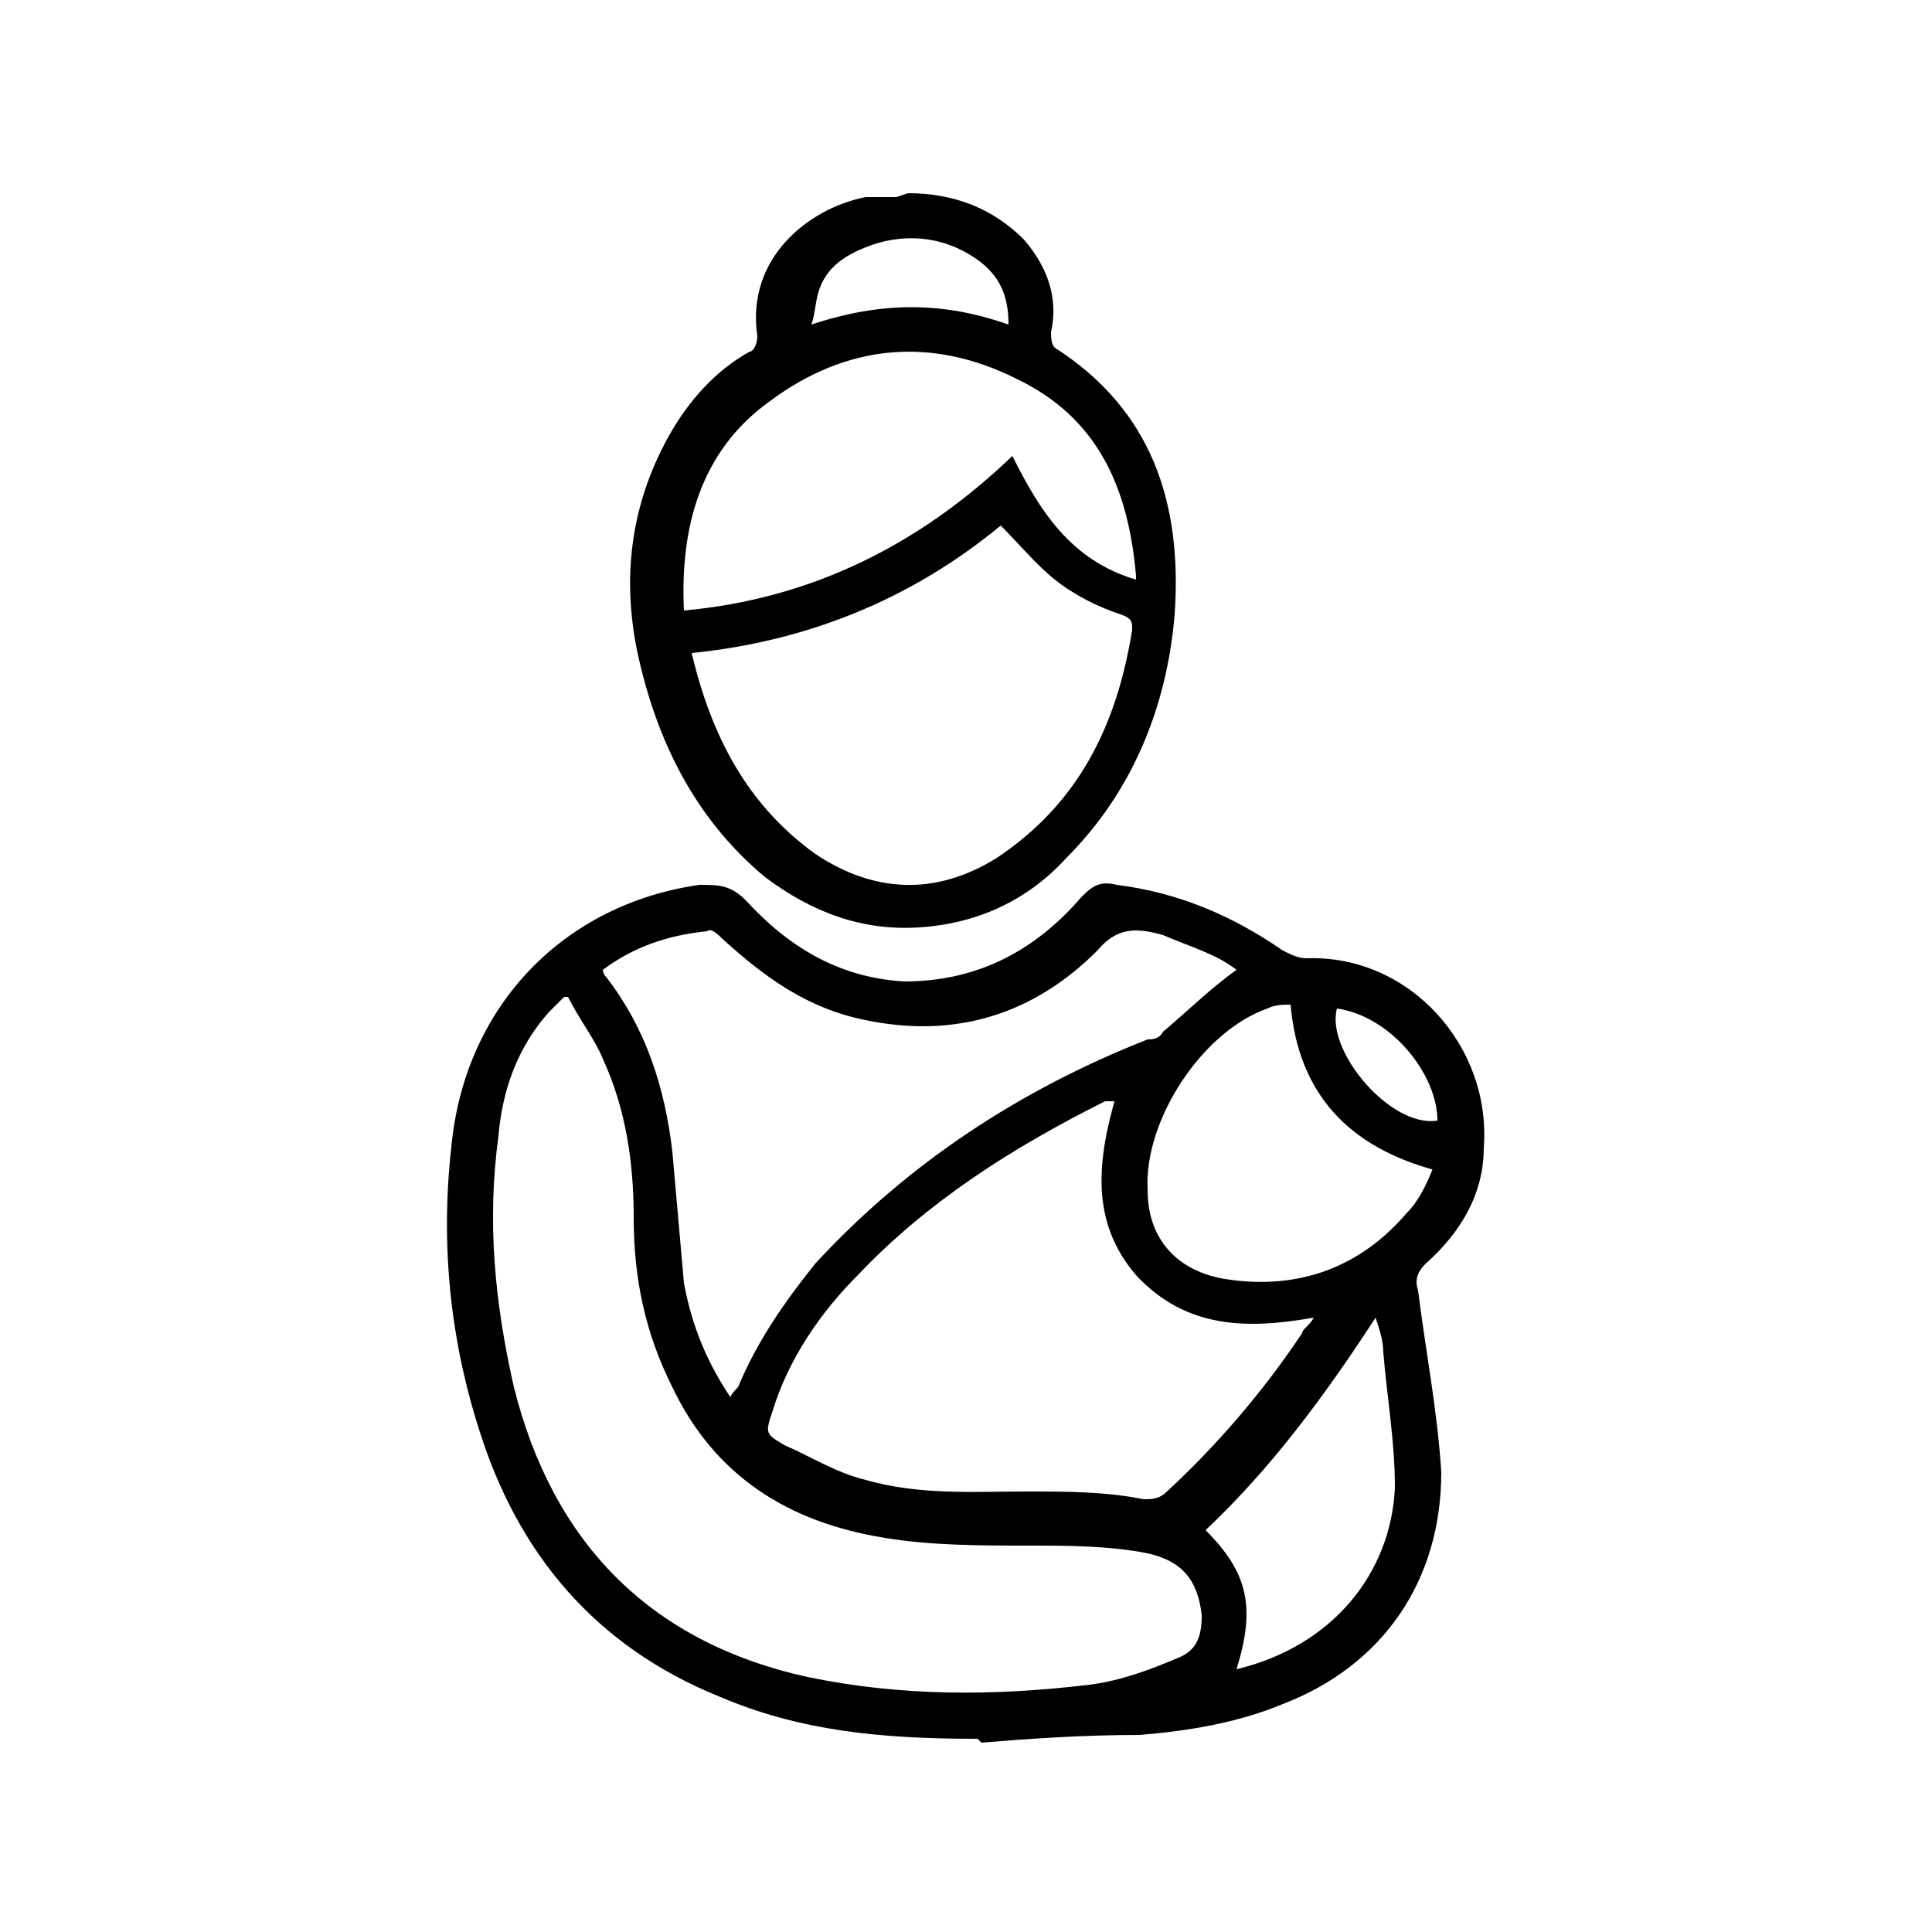 <svg xmlns="http://www.w3.org/2000/svg" viewBox="0 0 50 50"><g><g id="Layer_1"><g><path d="M25.3,45c-2.5,0-4.6-.2-6.7-1.1-3.2-1.3-5.2-3.7-6.2-6.9-.8-2.5-1-5-.7-7.5.4-3.5,2.9-6.1,6.4-6.6.5,0,.8,0,1.2.4,1.1,1.2,2.4,2,4.1,2.1,1.9,0,3.4-.8,4.6-2.2.3-.3.5-.4.9-.3,1.6.2,3,.8,4.3,1.7.2.1.4.2.6.2,2.7-.1,4.8,2.3,4.6,4.9,0,1.2-.6,2.2-1.5,3-.2.2-.3.4-.2.7.2,1.6.5,3.1.6,4.7,0,2.8-1.5,5-4.1,6-1.2.5-2.5.7-3.7.8-1.5,0-2.9.1-4.1.2ZM14.6,25.8c-.2.2-.3.3-.4.4-.8.9-1.2,2-1.3,3.2-.3,2.2-.1,4.3.4,6.5,1,4,3.5,6.6,7.6,7.5,2.4.5,4.8.5,7.3.2.8-.1,1.6-.4,2.3-.7.5-.2.6-.6.6-1.1-.1-.9-.5-1.4-1.4-1.6-1-.2-2.1-.2-3.1-.2-1.2,0-2.5,0-3.7-.2-2.5-.4-4.4-1.6-5.5-3.9-.7-1.4-1-2.8-1-4.4,0-1.4-.2-2.8-.8-4.1-.2-.5-.6-1-.9-1.6ZM28.9,28.5c-.1,0-.2,0-.3,0-2.4,1.2-4.6,2.6-6.4,4.5-1,1-1.8,2.2-2.2,3.5-.2.6-.2.6.3.9.7.3,1.3.7,2.1.9,1.4.4,2.8.3,4.2.3,1,0,2,0,3,.2.2,0,.4,0,.6-.2,1.3-1.2,2.5-2.6,3.5-4.1,0-.1.2-.2.3-.4-1.7.3-3.3.3-4.6-1.1-1.2-1.4-1-3-.5-4.7ZM18.9,36.2c0-.1.1-.2.2-.3.5-1.2,1.2-2.2,2-3.2,2.4-2.6,5.3-4.5,8.6-5.8.1,0,.3,0,.4-.2.6-.5,1.2-1.1,1.9-1.6-.5-.4-1.2-.6-1.9-.9-.7-.2-1.2-.2-1.7.4-1.6,1.6-3.6,2.3-6,1.8-1.5-.3-2.6-1.1-3.7-2.1-.1-.1-.3-.3-.4-.2-1,.1-1.9.4-2.7,1,0,0,0,.1.1.2,1,1.3,1.5,2.8,1.7,4.5.1,1.1.2,2.3.3,3.4.2,1.1.6,2.1,1.3,3.1ZM37.2,30.3c-2.3-.6-3.6-2-3.8-4.3-.2,0-.4,0-.6.1-1.7.6-3.2,2.9-3.1,4.7,0,1.3.8,2.1,2,2.3,1.9.3,3.5-.3,4.7-1.7.3-.3.5-.7.7-1.2ZM32,43.2c2.5-.6,4-2.5,4.1-4.7,0-1.2-.2-2.3-.3-3.5,0-.3-.1-.6-.2-.9-1.3,2-2.7,3.9-4.4,5.5,1.1,1.1,1.3,2,.8,3.6ZM34.6,26.1c-.3,1.1,1.4,3.1,2.6,2.9,0-1.2-1.2-2.7-2.6-2.9Z"></path><path d="M23.5,5c1.2,0,2.2.4,3,1.2.6.7.9,1.5.7,2.4,0,.1,0,.3.1.4,2.5,1.6,3.3,4,3.1,6.9-.2,2.4-1.1,4.6-2.8,6.3-1,1.1-2.3,1.7-3.8,1.8-1.5.1-2.8-.4-4-1.3-1.8-1.5-2.8-3.5-3.3-5.8-.4-1.9-.2-3.8.8-5.6.5-.9,1.2-1.7,2.1-2.2.1,0,.2-.2.2-.4-.3-2,1.3-3.3,2.8-3.6.3,0,.6,0,.8,0ZM25.9,13.6c-2.3,1.9-5,3-8,3.3.5,2.1,1.4,3.9,3.2,5.2,1.5,1,3.1,1.1,4.7.1,2.1-1.4,3.1-3.4,3.5-5.9,0-.2,0-.3-.3-.4-.6-.2-1.2-.5-1.7-.9-.5-.4-.9-.9-1.5-1.5ZM29.4,14.9c-.2-2.3-1-4.1-3.1-5.1-2.2-1.1-4.4-.9-6.4.6-1.8,1.3-2.3,3.3-2.2,5.4,3.3-.3,6.1-1.7,8.5-4,.7,1.4,1.5,2.7,3.2,3.2ZM26.1,8.4c0-.7-.2-1.2-.7-1.6-.9-.7-2-.8-3-.4-.5.2-1,.5-1.2,1.1-.1.3-.1.6-.2.9,1.8-.6,3.4-.6,5.1,0Z"></path></g></g></g></svg>